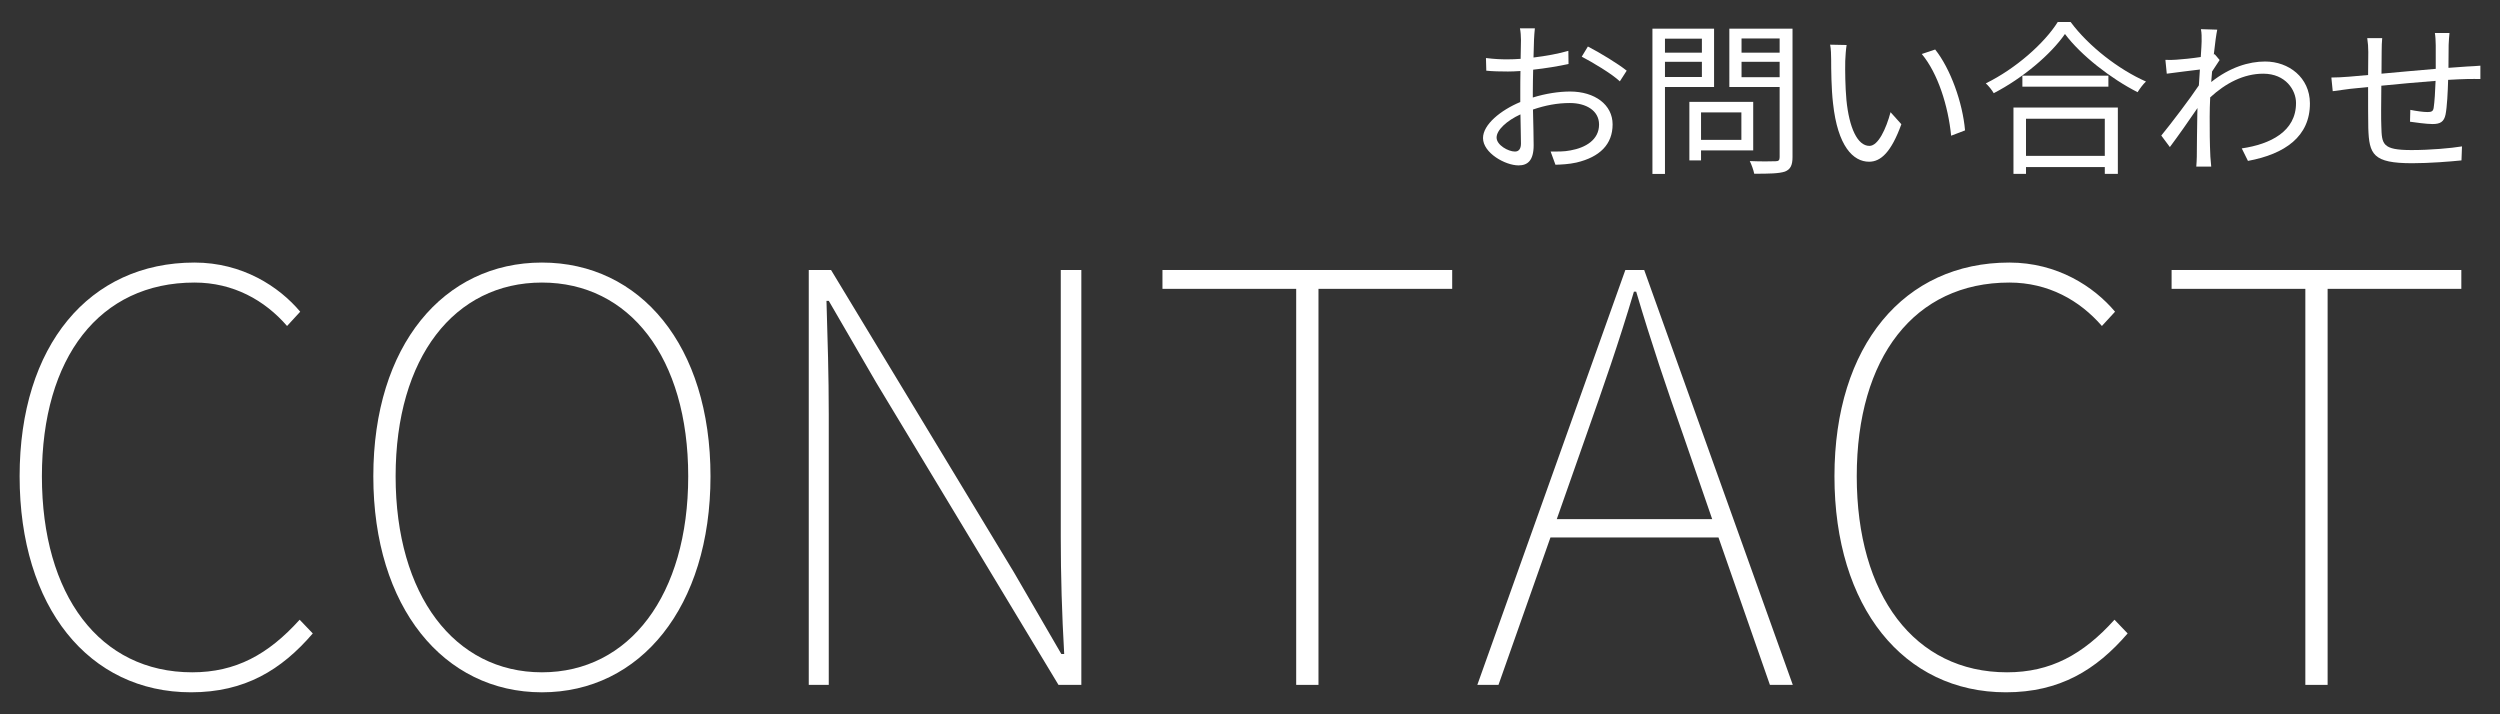 <?xml version="1.0" encoding="utf-8"?>
<!-- Generator: Adobe Illustrator 15.0.0, SVG Export Plug-In . SVG Version: 6.00 Build 0)  -->
<!DOCTYPE svg PUBLIC "-//W3C//DTD SVG 1.1//EN" "http://www.w3.org/Graphics/SVG/1.1/DTD/svg11.dtd">
<svg version="1.1" id="レイヤー_1" xmlns="http://www.w3.org/2000/svg" xmlns:xlink="http://www.w3.org/1999/xlink" x="0px"
	 y="0px" width="210px" height="60px" viewBox="0 0 210 60" enable-background="new 0 0 210 60" xml:space="preserve">
<rect x="0" y="0" width="210" height="60" fill="#333333" stroke="none"/>
<g>
	<g>
		<path fill="#FFFFFF" d="M1.648,40.008c0-10.993,5.856-17.953,14.689-17.953c4.032,0,7.104,2.016,8.881,4.128l-1.104,1.2
			c-1.873-2.16-4.513-3.648-7.777-3.648c-7.969,0-12.817,6.288-12.817,16.273c0,9.984,4.848,16.466,12.625,16.466
			c3.648,0,6.384-1.488,9.025-4.417l1.104,1.152c-2.64,3.072-5.712,4.944-10.225,4.944C7.457,58.153,1.648,51.001,1.648,40.008z"/>
		<path fill="#FFFFFF" d="M31.359,40.008c0-10.993,5.905-17.953,14.162-17.953c8.256,0,14.161,6.96,14.161,17.953
			s-5.905,18.146-14.161,18.146C37.264,58.153,31.359,51.001,31.359,40.008z M57.81,40.008c0-9.985-4.945-16.273-12.289-16.273
			c-7.345,0-12.289,6.288-12.289,16.273c0,9.984,4.944,16.466,12.289,16.466C52.865,56.474,57.81,49.992,57.81,40.008z"/>
		<path fill="#FFFFFF" d="M67.935,22.679h1.873l15.361,25.394l3.984,6.865h0.24c-0.192-3.36-0.288-6.577-0.288-9.841V22.679h1.728
			v34.851h-1.92L73.6,32.135l-3.984-6.864h-0.192c0.096,3.265,0.192,6.24,0.192,9.553v22.706h-1.68V22.679z"/>
		<path fill="#FFFFFF" d="M108.88,24.263H97.647v-1.584h24.337v1.584h-11.232v33.267h-1.872V24.263z"/>
		<path fill="#FFFFFF" d="M144.352,45.145h-14.113l-4.367,12.385h-1.777l12.434-34.851h1.584l12.482,34.851h-1.922L144.352,45.145z
			 M143.824,43.608l-2.4-6.961c-1.488-4.225-2.688-7.776-3.984-12.146h-0.191c-1.297,4.369-2.545,7.921-4.033,12.146l-2.447,6.961
			H143.824z"/>
		<path fill="#FFFFFF" d="M154.094,40.008c0-10.993,5.857-17.953,14.689-17.953c4.033,0,7.105,2.016,8.881,4.128l-1.104,1.2
			c-1.873-2.16-4.512-3.648-7.777-3.648c-7.969,0-12.816,6.288-12.816,16.273c0,9.984,4.848,16.466,12.625,16.466
			c3.648,0,6.385-1.488,9.025-4.417l1.104,1.152c-2.641,3.072-5.713,4.944-10.225,4.944
			C159.902,58.153,154.094,51.001,154.094,40.008z"/>
		<path fill="#FFFFFF" d="M193.648,24.263h-11.234v-1.584h24.338v1.584H195.52v33.267h-1.871V24.263z"/>
	</g>
	<g>
		<g>
			<path fill="#FFFFFF" d="M128.754,8.192c1.082-0.336,2.193-0.504,3.131-0.504c2.076,0,3.574,1.106,3.574,2.759
				c0,1.682-1.08,2.746-3.041,3.208c-0.635,0.141-1.27,0.168-1.76,0.183l-0.404-1.107c0.533,0,1.125,0.015,1.674-0.098
				c1.254-0.225,2.393-0.883,2.393-2.171c0-1.177-1.096-1.808-2.451-1.808c-1.066,0-2.076,0.196-3.1,0.547
				c0.029,1.177,0.057,2.396,0.057,2.997c0,1.289-0.504,1.695-1.268,1.695c-1.125,0-2.986-1.051-2.986-2.297
				c0-1.135,1.486-2.34,3.131-3.026V7.786c0-0.561,0-1.204,0.014-1.821c-0.389,0.028-0.75,0.042-1.053,0.042
				c-0.648,0-1.27-0.014-1.816-0.069l-0.029-1.064c0.779,0.098,1.297,0.111,1.816,0.111c0.332,0,0.707-0.014,1.096-0.042
				c0.016-0.729,0.029-1.33,0.029-1.583c0-0.279-0.029-0.742-0.086-0.98h1.254c-0.029,0.253-0.057,0.631-0.072,0.953
				c-0.014,0.336-0.029,0.882-0.043,1.499c1.039-0.127,2.119-0.322,2.928-0.561l0.014,1.106c-0.836,0.182-1.932,0.364-2.971,0.477
				c-0.014,0.658-0.029,1.316-0.029,1.877V8.192z M127.76,12.059c0-0.504-0.029-1.443-0.043-2.451
				c-1.154,0.532-2.004,1.316-2.004,1.947c0,0.63,0.98,1.176,1.543,1.176C127.586,12.73,127.76,12.493,127.76,12.059z
				 M133.383,3.906c1.01,0.519,2.568,1.471,3.26,2.031l-0.576,0.896c-0.707-0.658-2.293-1.598-3.201-2.073L133.383,3.906z"/>
			<path fill="#FFFFFF" d="M139.857,7.31v7.298h-1.053v-12.2h5.178V7.31H139.857z M139.857,3.248v1.177h3.102V3.248H139.857z
				 M142.959,6.47V5.194h-3.102V6.47H142.959z M142.887,12.633v0.841h-0.98V8.557h5.363v4.076H142.887z M142.887,9.439v2.311h3.389
				V9.439H142.887z M150.572,13.193c0,0.687-0.174,1.036-0.635,1.219c-0.504,0.168-1.326,0.182-2.582,0.182
				c-0.057-0.294-0.23-0.784-0.373-1.064c0.936,0.042,1.873,0.028,2.162,0.014c0.26,0,0.346-0.084,0.346-0.35V7.31h-4.225V2.407
				h5.307V13.193z M146.289,3.233v1.191h3.201V3.233H146.289z M149.49,6.483V5.194h-3.201v1.289H149.49z"/>
			<path fill="#FFFFFF" d="M155,5.125c-0.016,0.868,0,2.143,0.1,3.277c0.23,2.325,0.924,3.853,1.934,3.853
				c0.734,0,1.398-1.429,1.773-2.83l0.908,1.009c-0.852,2.354-1.73,3.151-2.711,3.151c-1.342,0-2.639-1.303-3.029-4.902
				c-0.143-1.204-0.158-2.886-0.158-3.698c0-0.322-0.014-0.896-0.086-1.232l1.385,0.028C155.057,4.116,155.014,4.761,155,5.125z
				 M165.064,10.952l-1.168,0.448c-0.246-2.493-1.111-5.239-2.467-6.864l1.125-0.378C163.838,5.77,164.861,8.612,165.064,10.952z"/>
			<path fill="#FFFFFF" d="M173.932,1.847c1.529,2.06,4.066,4.007,6.33,5.001c-0.258,0.238-0.518,0.603-0.705,0.896
				c-2.236-1.135-4.76-3.096-6.1-4.889c-1.184,1.709-3.52,3.698-5.984,4.973c-0.131-0.238-0.418-0.603-0.664-0.826
				c2.51-1.232,4.918-3.362,6.043-5.155H173.932z M169.131,9.033h8.768v5.574h-1.096v-0.574h-6.619v0.574h-1.053V9.033z
				 M177.105,6.357v0.925h-7.225V6.357H177.105z M170.184,9.972v3.123h6.619V9.972H170.184z"/>
			<path fill="#FFFFFF" d="M186.449,5.041c-0.174,0.252-0.418,0.63-0.635,0.966c-0.029,0.28-0.043,0.589-0.072,0.883
				c1.572-1.247,3.172-1.723,4.527-1.723c1.99,0,3.75,1.345,3.764,3.502c0.016,2.787-2.09,4.272-5.205,4.847l-0.52-1.051
				c2.408-0.351,4.572-1.429,4.557-3.824c0-1.064-0.865-2.451-2.754-2.451c-1.645,0-3.158,0.798-4.455,1.989
				c-0.029,0.574-0.043,1.135-0.043,1.625c0,1.261,0,2.101,0.057,3.348c0.016,0.238,0.043,0.588,0.072,0.84h-1.254
				c0.014-0.195,0.043-0.602,0.043-0.826c0.014-1.331,0.014-2.017,0.043-3.558c0-0.141,0.014-0.322,0.014-0.532
				c-0.691,1.022-1.629,2.353-2.32,3.277l-0.721-0.967c0.793-0.966,2.436-3.123,3.158-4.216c0.027-0.448,0.057-0.896,0.086-1.331
				c-0.648,0.07-1.889,0.238-2.783,0.351l-0.115-1.163c0.316,0.015,0.592,0.015,0.938-0.014c0.461-0.028,1.297-0.112,2.033-0.224
				c0.043-0.659,0.072-1.149,0.072-1.303c0-0.322,0.014-0.687-0.059-1.037l1.371,0.042c-0.072,0.336-0.188,1.121-0.289,2.087
				l0.072-0.027L186.449,5.041z"/>
			<path fill="#FFFFFF" d="M205.758,2.771c-0.029,0.225-0.059,0.7-0.072,0.994c0,0.631-0.016,1.317-0.016,1.934
				c0.563-0.042,1.096-0.084,1.559-0.112c0.375-0.014,0.777-0.042,1.123-0.07v1.121c-0.23-0.014-0.764,0-1.123,0
				c-0.42,0.014-0.967,0.028-1.586,0.07c-0.029,1.022-0.088,2.269-0.217,2.913c-0.131,0.616-0.447,0.799-1.096,0.799
				c-0.52,0-1.5-0.141-1.889-0.196l0.027-0.995c0.49,0.099,1.096,0.183,1.428,0.183c0.346,0,0.49-0.056,0.533-0.364
				c0.072-0.462,0.131-1.387,0.16-2.255c-1.471,0.111-3.145,0.266-4.557,0.406c-0.016,1.429-0.029,2.871,0,3.403
				c0.043,1.499,0.057,2.003,2.537,2.003c1.543,0,3.316-0.153,4.238-0.308l-0.043,1.177c-0.951,0.098-2.695,0.237-4.137,0.237
				c-3.303,0-3.621-0.742-3.691-2.955c-0.016-0.603-0.016-2.06-0.016-3.446l-1.514,0.154c-0.447,0.057-1.066,0.141-1.457,0.196
				l-0.115-1.148c0.434,0,0.967-0.028,1.486-0.07c0.359-0.028,0.922-0.084,1.6-0.14l0.016-1.934c0-0.42-0.029-0.742-0.088-1.162
				h1.256c-0.029,0.308-0.045,0.687-0.045,1.12l-0.014,1.863c1.385-0.126,3.043-0.28,4.557-0.406V3.808
				c0-0.308-0.029-0.798-0.072-1.036H205.758z"/>
		</g>
	</g>
</g>
</svg>
